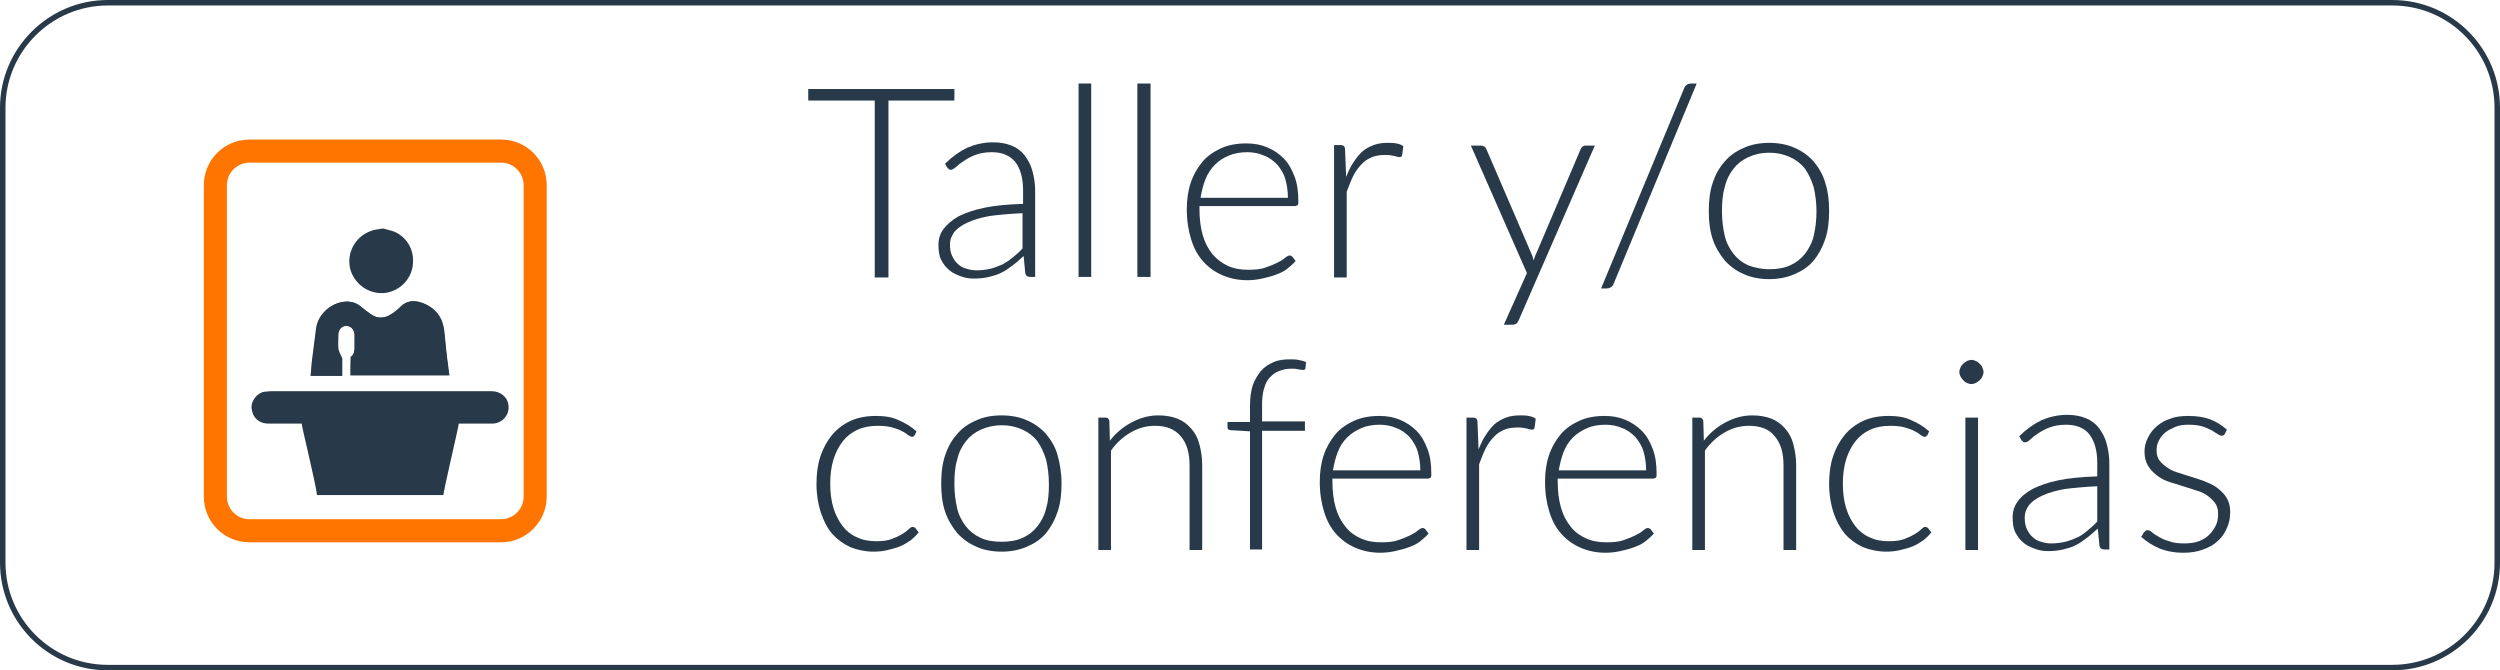 <?xml version="1.0" encoding="utf-8"?>
<!-- Generator: Adobe Illustrator 27.0.0, SVG Export Plug-In . SVG Version: 6.00 Build 0)  -->
<svg version="1.1" id="Capa_2_00000111182384904856643120000010598627583031206838_"
	 xmlns="http://www.w3.org/2000/svg" xmlns:xlink="http://www.w3.org/1999/xlink" x="0px" y="0px" viewBox="0 0 455 122"
	 style="enable-background:new 0 0 455 122;" xml:space="preserve">
<style type="text/css">
	.st0{fill:none;stroke:#283A49;stroke-miterlimit:10;}
	.st1{enable-background:new    ;}
	.st2{fill:#283A49;}
	.st3{fill:#FF7500;}
</style>
<g id="Layer_1">
	<path class="st0" d="M19.6,0.5h415.8c10.6,0,19.1,8.6,19.1,19.1v82.8c0,10.6-8.6,19.1-19.1,19.1H19.6c-10.6,0-19.1-8.6-19.1-19.1
		V19.6C0.5,9.1,9.1,0.5,19.6,0.5z"/>
	<g class="st1">
		<path class="st2" d="M173.7,18.3h-12v32.2h-2.5V18.3h-12.1v-2.1h26.6V18.3z"/>
	</g>
	<g class="st1">
		<path class="st2" d="M172,29.8c1.3-1.3,2.6-2.2,4-2.9c1.4-0.6,3-1,4.7-1c1.3,0,2.4,0.2,3.4,0.6c1,0.4,1.8,1,2.4,1.8
			c0.6,0.8,1.1,1.7,1.4,2.8c0.3,1.1,0.5,2.3,0.5,3.6v15.7h-0.9c-0.5,0-0.8-0.2-0.9-0.7l-0.3-3.1c-0.7,0.6-1.3,1.2-2,1.7
			c-0.7,0.5-1.3,1-2,1.3c-0.7,0.4-1.5,0.6-2.3,0.8c-0.8,0.2-1.7,0.3-2.7,0.3c-0.8,0-1.6-0.1-2.4-0.4s-1.5-0.6-2.1-1.1
			s-1.1-1.1-1.5-1.9c-0.4-0.8-0.5-1.7-0.5-2.8c0-1,0.3-2,0.9-2.8s1.5-1.6,2.7-2.3c1.2-0.6,2.8-1.2,4.8-1.6c1.9-0.4,4.3-0.6,7-0.7
			v-2.5c0-2.2-0.5-3.9-1.4-5.1c-1-1.2-2.4-1.8-4.3-1.8c-1.2,0-2.2,0.2-3,0.5c-0.8,0.3-1.5,0.7-2.1,1.1c-0.6,0.4-1,0.7-1.4,1.1
			c-0.4,0.3-0.7,0.5-0.9,0.5c-0.2,0-0.3,0-0.4-0.1c-0.1-0.1-0.2-0.2-0.3-0.3L172,29.8z M186.1,38.8c-2.3,0.1-4.3,0.3-5.9,0.5
			c-1.7,0.3-3,0.7-4.1,1.2c-1.1,0.5-1.9,1.1-2.4,1.7c-0.5,0.7-0.8,1.4-0.8,2.3c0,0.8,0.1,1.5,0.4,2.1c0.3,0.6,0.6,1.1,1.1,1.5
			c0.4,0.4,1,0.7,1.5,0.8c0.6,0.2,1.2,0.3,1.8,0.3c0.9,0,1.8-0.1,2.6-0.3c0.8-0.2,1.5-0.5,2.2-0.8c0.7-0.4,1.3-0.8,1.9-1.3
			c0.6-0.5,1.2-1,1.7-1.6V38.8z"/>
		<path class="st2" d="M198.6,15.2v35.2h-2.3V15.2H198.6z"/>
		<path class="st2" d="M209.4,15.2v35.2H207V15.2H209.4z"/>
		<path class="st2" d="M218.3,37.5v0.5c0,1.8,0.2,3.4,0.6,4.8c0.4,1.4,1,2.5,1.8,3.5c0.8,0.9,1.7,1.6,2.8,2.1
			c1.1,0.5,2.3,0.7,3.7,0.7c1.2,0,2.3-0.1,3.1-0.4c0.9-0.3,1.6-0.6,2.2-0.9c0.6-0.3,1.1-0.6,1.4-0.9c0.4-0.3,0.6-0.4,0.8-0.4
			c0.2,0,0.4,0.1,0.5,0.2l0.6,0.8c-0.4,0.5-0.9,0.9-1.5,1.4s-1.3,0.8-2.1,1.1s-1.6,0.5-2.5,0.7c-0.9,0.2-1.8,0.3-2.7,0.3
			c-1.6,0-3.1-0.3-4.5-0.9c-1.4-0.6-2.5-1.4-3.5-2.5c-1-1.1-1.7-2.4-2.2-4s-0.8-3.4-0.8-5.5c0-1.7,0.2-3.3,0.7-4.8
			c0.5-1.5,1.2-2.7,2.1-3.8c0.9-1.1,2.1-1.9,3.4-2.5s2.9-0.9,4.6-0.9c1.4,0,2.6,0.2,3.8,0.7c1.2,0.5,2.2,1.2,3,2
			c0.9,0.9,1.5,2,2,3.3c0.5,1.3,0.7,2.8,0.7,4.5c0,0.4,0,0.6-0.1,0.7c-0.1,0.1-0.3,0.2-0.5,0.2H218.3z M234.4,36
			c0-1.3-0.2-2.5-0.5-3.5s-0.9-1.9-1.5-2.6c-0.7-0.7-1.5-1.3-2.4-1.6c-0.9-0.4-1.9-0.6-3-0.6c-1.2,0-2.4,0.2-3.3,0.6
			c-1,0.4-1.8,0.9-2.6,1.7c-0.7,0.7-1.3,1.6-1.7,2.6s-0.7,2.2-0.9,3.4H234.4z"/>
	</g>
	<g class="st1">
		<path class="st2" d="M245,32.2c0.4-1,0.8-1.9,1.3-2.6c0.5-0.8,1-1.4,1.6-2c0.6-0.5,1.3-0.9,2.1-1.2c0.8-0.3,1.6-0.4,2.6-0.4
			c0.5,0,1,0,1.5,0.1c0.5,0.1,0.9,0.2,1.3,0.5l-0.2,1.6c-0.1,0.3-0.2,0.4-0.5,0.4c-0.2,0-0.5-0.1-0.9-0.2c-0.4-0.1-0.9-0.2-1.6-0.2
			c-0.9,0-1.8,0.1-2.5,0.4c-0.7,0.3-1.4,0.7-1.9,1.3c-0.6,0.6-1.1,1.3-1.5,2.1c-0.4,0.8-0.8,1.8-1.2,2.9v15.6h-2.3V26.4h1.2
			c0.3,0,0.5,0.1,0.6,0.2c0.1,0.1,0.2,0.3,0.2,0.6L245,32.2z"/>
	</g>
	<g class="st1">
		<path class="st2" d="M290.3,26.4l-13.9,31.9c-0.1,0.2-0.2,0.4-0.4,0.6c-0.2,0.1-0.4,0.2-0.7,0.2h-1.6l4.2-9.4l-10.2-23.2h1.9
			c0.2,0,0.4,0.1,0.6,0.2s0.2,0.3,0.3,0.4l8.1,18.8c0.1,0.2,0.2,0.5,0.3,0.7s0.1,0.5,0.2,0.8c0.1-0.3,0.2-0.5,0.3-0.8
			s0.2-0.5,0.3-0.7l8-18.8c0.1-0.2,0.2-0.3,0.3-0.4c0.1-0.1,0.3-0.2,0.5-0.2H290.3z"/>
	</g>
	<g class="st1">
		<path class="st2" d="M293.7,51.6c-0.1,0.3-0.3,0.6-0.6,0.7c-0.3,0.2-0.5,0.2-0.8,0.2h-0.9l15.1-36.4c0.2-0.6,0.7-0.9,1.3-0.9h1
			L293.7,51.6z"/>
	</g>
	<g class="st1">
		<path class="st2" d="M322,26c1.7,0,3.3,0.3,4.6,0.9c1.4,0.6,2.5,1.4,3.5,2.5c0.9,1.1,1.7,2.4,2.1,3.9c0.5,1.5,0.7,3.2,0.7,5.1
			c0,1.9-0.2,3.6-0.7,5.1c-0.5,1.5-1.2,2.8-2.1,3.9c-0.9,1.1-2.1,1.9-3.5,2.5c-1.4,0.6-2.9,0.9-4.6,0.9s-3.3-0.3-4.6-0.9
			c-1.4-0.6-2.5-1.4-3.5-2.5c-0.9-1.1-1.7-2.4-2.2-3.9c-0.5-1.5-0.7-3.2-0.7-5.1c0-1.9,0.2-3.6,0.7-5.1s1.2-2.8,2.2-3.9
			c0.9-1.1,2.1-1.9,3.5-2.5C318.7,26.3,320.3,26,322,26z M322,49c1.4,0,2.7-0.2,3.8-0.7c1.1-0.5,2-1.2,2.7-2.1
			c0.7-0.9,1.3-2,1.6-3.3s0.5-2.8,0.5-4.4c0-1.6-0.2-3.1-0.5-4.4c-0.4-1.3-0.9-2.4-1.6-3.4c-0.7-0.9-1.6-1.6-2.7-2.1
			c-1.1-0.5-2.3-0.8-3.8-0.8s-2.7,0.3-3.8,0.8c-1.1,0.5-2,1.2-2.7,2.1c-0.7,0.9-1.3,2-1.6,3.4c-0.4,1.3-0.5,2.8-0.5,4.4
			c0,1.6,0.2,3.1,0.5,4.4s0.9,2.4,1.6,3.3c0.7,0.9,1.6,1.6,2.7,2.1C319.3,48.7,320.6,49,322,49z"/>
	</g>
	<g class="st1">
		<path class="st2" d="M166.5,79.2c-0.1,0.1-0.2,0.1-0.2,0.2s-0.2,0.1-0.3,0.1c-0.2,0-0.4-0.1-0.7-0.3c-0.3-0.2-0.6-0.5-1.1-0.7
			c-0.5-0.3-1.1-0.5-1.8-0.7c-0.7-0.2-1.6-0.3-2.6-0.3c-1.4,0-2.6,0.2-3.7,0.7c-1.1,0.5-2,1.2-2.7,2.1c-0.7,0.9-1.3,2-1.7,3.3
			c-0.4,1.3-0.6,2.8-0.6,4.4c0,1.7,0.2,3.2,0.6,4.5c0.4,1.3,1,2.4,1.7,3.3c0.7,0.9,1.6,1.6,2.6,2c1,0.5,2.2,0.7,3.4,0.7
			c1.2,0,2.1-0.1,2.9-0.4c0.8-0.3,1.4-0.6,1.9-0.9c0.5-0.3,0.9-0.6,1.2-0.9c0.3-0.3,0.5-0.4,0.7-0.4s0.4,0.1,0.5,0.2l0.6,0.8
			c-0.4,0.5-0.8,0.9-1.4,1.4c-0.6,0.4-1.2,0.8-1.9,1.1c-0.7,0.3-1.5,0.5-2.3,0.7c-0.8,0.2-1.7,0.3-2.6,0.3c-1.5,0-2.9-0.3-4.2-0.8
			c-1.3-0.6-2.4-1.4-3.3-2.4s-1.6-2.4-2.1-3.9c-0.5-1.5-0.8-3.3-0.8-5.2c0-1.8,0.2-3.5,0.7-5c0.5-1.5,1.2-2.8,2.1-3.9
			c0.9-1.1,2.1-2,3.4-2.6s2.9-0.9,4.6-0.9c1.6,0,3,0.2,4.2,0.8c1.2,0.5,2.3,1.2,3.2,2L166.5,79.2z"/>
	</g>
	<g class="st1">
		<path class="st2" d="M182.3,75.6c1.7,0,3.3,0.3,4.6,0.9c1.4,0.6,2.5,1.4,3.5,2.5c0.9,1.1,1.7,2.4,2.1,3.9s0.7,3.2,0.7,5.1
			c0,1.9-0.2,3.6-0.7,5.1c-0.5,1.5-1.2,2.8-2.1,3.9c-0.9,1.1-2.1,1.9-3.5,2.5c-1.4,0.6-2.9,0.9-4.6,0.9c-1.7,0-3.3-0.3-4.6-0.9
			c-1.4-0.6-2.5-1.4-3.5-2.5c-0.9-1.1-1.7-2.4-2.2-3.9c-0.5-1.5-0.7-3.2-0.7-5.1c0-1.9,0.2-3.6,0.7-5.1c0.5-1.5,1.2-2.8,2.2-3.9
			c0.9-1.1,2.1-1.9,3.5-2.5C179,75.9,180.5,75.6,182.3,75.6z M182.3,98.6c1.4,0,2.7-0.2,3.8-0.7c1.1-0.5,2-1.2,2.7-2.1
			c0.7-0.9,1.3-2,1.6-3.3c0.4-1.3,0.5-2.8,0.5-4.4c0-1.6-0.2-3.1-0.5-4.4c-0.4-1.3-0.9-2.4-1.6-3.4c-0.7-0.9-1.6-1.6-2.7-2.1
			c-1.1-0.5-2.3-0.8-3.8-0.8c-1.4,0-2.7,0.3-3.8,0.8c-1.1,0.5-2,1.2-2.7,2.1c-0.7,0.9-1.3,2-1.6,3.4c-0.4,1.3-0.5,2.8-0.5,4.4
			c0,1.6,0.2,3.1,0.5,4.4s0.9,2.4,1.6,3.3c0.7,0.9,1.6,1.6,2.7,2.1C179.6,98.4,180.8,98.6,182.3,98.6z"/>
	</g>
	<g class="st1">
		<path class="st2" d="M202,80.2c1.1-1.4,2.4-2.5,3.9-3.3c1.5-0.8,3.1-1.3,4.9-1.3c1.3,0,2.5,0.2,3.5,0.6c1,0.4,1.8,1,2.5,1.8
			c0.7,0.8,1.2,1.7,1.5,2.9c0.3,1.1,0.5,2.4,0.5,3.8v15.4h-2.3V84.7c0-2.3-0.5-4-1.6-5.3s-2.6-1.9-4.7-1.9c-1.6,0-3,0.4-4.4,1.2
			s-2.6,1.9-3.6,3.3v18.1h-2.3V76h1.3c0.4,0,0.6,0.2,0.7,0.6L202,80.2z"/>
	</g>
	<g class="st1">
		<path class="st2" d="M227.5,100.1V78.5l-3.4-0.2c-0.5,0-0.7-0.2-0.7-0.6v-0.9h4.1v-3.1c0-1.4,0.2-2.6,0.5-3.6
			c0.4-1,0.9-1.9,1.5-2.6c0.6-0.7,1.4-1.2,2.3-1.6s1.9-0.5,3-0.5c0.5,0,1,0,1.5,0.1s1,0.2,1.4,0.4l-0.1,1.1c0,0.1-0.1,0.2-0.2,0.3
			c-0.1,0-0.3,0.1-0.4,0c-0.2,0-0.4,0-0.8-0.1s-0.7-0.1-1.1-0.1c-0.8,0-1.5,0.1-2.2,0.4c-0.7,0.2-1.2,0.6-1.7,1.1
			c-0.5,0.5-0.9,1.2-1.1,2c-0.3,0.8-0.4,1.9-0.4,3.1v3h7.8v1.7h-7.8v21.6H227.5z"/>
	</g>
	<g class="st1">
		<path class="st2" d="M242.5,87.1v0.5c0,1.8,0.2,3.4,0.6,4.8c0.4,1.4,1,2.5,1.8,3.5s1.7,1.6,2.8,2.1c1.1,0.5,2.3,0.7,3.7,0.7
			c1.2,0,2.3-0.1,3.1-0.4c0.9-0.3,1.6-0.6,2.2-0.9c0.6-0.3,1.1-0.6,1.4-0.9c0.4-0.3,0.6-0.4,0.8-0.4c0.2,0,0.4,0.1,0.5,0.2l0.6,0.8
			c-0.4,0.5-0.9,0.9-1.5,1.4s-1.3,0.8-2.1,1.1s-1.6,0.5-2.5,0.7c-0.9,0.2-1.8,0.3-2.7,0.3c-1.6,0-3.1-0.3-4.5-0.9
			c-1.4-0.6-2.5-1.4-3.5-2.5c-1-1.1-1.7-2.4-2.2-4c-0.5-1.6-0.8-3.4-0.8-5.5c0-1.7,0.2-3.3,0.7-4.8s1.2-2.7,2.1-3.8
			c0.9-1.1,2.1-1.9,3.4-2.5s2.9-0.9,4.6-0.9c1.4,0,2.6,0.2,3.8,0.7c1.2,0.5,2.2,1.2,3,2c0.9,0.9,1.5,2,2,3.3
			c0.5,1.3,0.7,2.8,0.7,4.5c0,0.4,0,0.6-0.1,0.7c-0.1,0.1-0.3,0.2-0.5,0.2H242.5z M258.5,85.6c0-1.3-0.2-2.5-0.5-3.5
			s-0.9-1.9-1.5-2.6c-0.7-0.7-1.5-1.3-2.4-1.6c-0.9-0.4-1.9-0.6-3-0.6c-1.2,0-2.4,0.2-3.3,0.6s-1.8,0.9-2.6,1.7s-1.3,1.6-1.7,2.6
			c-0.4,1-0.7,2.2-0.9,3.4H258.5z"/>
	</g>
	<g class="st1">
		<path class="st2" d="M269.1,81.8c0.4-1,0.8-1.9,1.3-2.6c0.5-0.8,1-1.4,1.6-2c0.6-0.5,1.3-0.9,2.1-1.2c0.8-0.3,1.6-0.4,2.6-0.4
			c0.5,0,1,0,1.5,0.1c0.5,0.1,0.9,0.2,1.3,0.5l-0.2,1.6c-0.1,0.3-0.2,0.4-0.5,0.4c-0.2,0-0.5-0.1-0.9-0.2c-0.4-0.1-0.9-0.2-1.6-0.2
			c-0.9,0-1.8,0.1-2.5,0.4c-0.7,0.3-1.4,0.7-1.9,1.3c-0.6,0.6-1.1,1.3-1.5,2.1c-0.4,0.8-0.8,1.8-1.2,2.9v15.6h-2.3V76h1.2
			c0.3,0,0.5,0.1,0.6,0.2c0.1,0.1,0.2,0.3,0.2,0.6L269.1,81.8z"/>
	</g>
	<g class="st1">
		<path class="st2" d="M283.5,87.1v0.5c0,1.8,0.2,3.4,0.6,4.8c0.4,1.4,1,2.5,1.8,3.5s1.7,1.6,2.8,2.1c1.1,0.5,2.3,0.7,3.7,0.7
			c1.2,0,2.3-0.1,3.1-0.4c0.9-0.3,1.6-0.6,2.2-0.9c0.6-0.3,1.1-0.6,1.4-0.9c0.4-0.3,0.6-0.4,0.8-0.4c0.2,0,0.4,0.1,0.5,0.2l0.6,0.8
			c-0.4,0.5-0.9,0.9-1.5,1.4s-1.3,0.8-2.1,1.1s-1.6,0.5-2.5,0.7c-0.9,0.2-1.8,0.3-2.7,0.3c-1.6,0-3.1-0.3-4.5-0.9
			c-1.4-0.6-2.5-1.4-3.5-2.5c-1-1.1-1.7-2.4-2.2-4c-0.5-1.6-0.8-3.4-0.8-5.5c0-1.7,0.2-3.3,0.7-4.8s1.2-2.7,2.1-3.8
			c0.9-1.1,2.1-1.9,3.4-2.5s2.9-0.9,4.6-0.9c1.4,0,2.6,0.2,3.8,0.7c1.2,0.5,2.2,1.2,3,2c0.9,0.9,1.5,2,2,3.3
			c0.5,1.3,0.7,2.8,0.7,4.5c0,0.4,0,0.6-0.1,0.7c-0.1,0.1-0.3,0.2-0.5,0.2H283.5z M299.6,85.6c0-1.3-0.2-2.5-0.5-3.5
			s-0.9-1.9-1.5-2.6c-0.7-0.7-1.5-1.3-2.4-1.6c-0.9-0.4-1.9-0.6-3-0.6c-1.2,0-2.4,0.2-3.3,0.6s-1.8,0.9-2.6,1.7s-1.3,1.6-1.7,2.6
			c-0.4,1-0.7,2.2-0.9,3.4H299.6z"/>
		<path class="st2" d="M310.1,80.2c1.1-1.4,2.4-2.5,3.9-3.3s3.1-1.3,4.9-1.3c1.3,0,2.5,0.2,3.5,0.6c1,0.4,1.8,1,2.5,1.8
			c0.7,0.8,1.2,1.7,1.5,2.9c0.3,1.1,0.5,2.4,0.5,3.8v15.4h-2.3V84.7c0-2.3-0.5-4-1.6-5.3c-1-1.3-2.6-1.9-4.7-1.9
			c-1.6,0-3,0.4-4.4,1.2c-1.4,0.8-2.6,1.9-3.6,3.3v18.1h-2.3V76h1.3c0.4,0,0.6,0.2,0.7,0.6L310.1,80.2z"/>
		<path class="st2" d="M350.8,79.2c-0.1,0.1-0.2,0.1-0.2,0.2c-0.1,0.1-0.2,0.1-0.3,0.1c-0.2,0-0.4-0.1-0.7-0.3
			c-0.3-0.2-0.6-0.5-1.1-0.7c-0.5-0.3-1.1-0.5-1.8-0.7s-1.6-0.3-2.6-0.3c-1.4,0-2.6,0.2-3.7,0.7c-1.1,0.5-2,1.2-2.7,2.1
			c-0.7,0.9-1.3,2-1.7,3.3c-0.4,1.3-0.6,2.8-0.6,4.4c0,1.7,0.2,3.2,0.6,4.5c0.4,1.3,1,2.4,1.7,3.3c0.7,0.9,1.6,1.6,2.6,2
			c1,0.5,2.2,0.7,3.4,0.7c1.2,0,2.1-0.1,2.9-0.4c0.8-0.3,1.4-0.6,1.9-0.9c0.5-0.3,0.9-0.6,1.2-0.9s0.5-0.4,0.7-0.4
			c0.2,0,0.4,0.1,0.5,0.2l0.6,0.8c-0.4,0.5-0.8,0.9-1.4,1.4c-0.6,0.4-1.2,0.8-1.9,1.1c-0.7,0.3-1.5,0.5-2.3,0.7
			c-0.8,0.2-1.7,0.3-2.6,0.3c-1.5,0-2.9-0.3-4.2-0.8c-1.3-0.6-2.4-1.4-3.3-2.4c-0.9-1.1-1.6-2.4-2.1-3.9c-0.5-1.5-0.8-3.3-0.8-5.2
			c0-1.8,0.2-3.5,0.7-5c0.5-1.5,1.2-2.8,2.1-3.9c0.9-1.1,2.1-2,3.4-2.6s2.9-0.9,4.6-0.9c1.6,0,3,0.2,4.2,0.8c1.2,0.5,2.3,1.2,3.2,2
			L350.8,79.2z"/>
		<path class="st2" d="M361,67.7c0,0.3-0.1,0.6-0.2,0.8c-0.1,0.3-0.3,0.5-0.5,0.7c-0.2,0.2-0.4,0.3-0.7,0.5
			c-0.3,0.1-0.5,0.2-0.8,0.2c-0.3,0-0.6-0.1-0.8-0.2c-0.3-0.1-0.5-0.3-0.7-0.5c-0.2-0.2-0.3-0.4-0.5-0.7c-0.1-0.2-0.2-0.5-0.2-0.8
			s0.1-0.6,0.2-0.8c0.1-0.3,0.3-0.5,0.5-0.7c0.2-0.2,0.4-0.3,0.7-0.5c0.3-0.1,0.5-0.2,0.8-0.2c0.3,0,0.6,0.1,0.8,0.2
			c0.3,0.1,0.5,0.3,0.7,0.5c0.2,0.2,0.4,0.4,0.5,0.7S361,67.4,361,67.7z M360,76v24.1h-2.3V76H360z"/>
		<path class="st2" d="M367.5,79.4c1.3-1.3,2.6-2.2,4-2.9c1.4-0.6,3-1,4.7-1c1.3,0,2.4,0.2,3.4,0.6c1,0.4,1.8,1,2.4,1.8
			c0.6,0.8,1.1,1.7,1.4,2.8s0.5,2.3,0.5,3.6v15.7H383c-0.5,0-0.8-0.2-0.9-0.7l-0.3-3.1c-0.7,0.6-1.3,1.2-2,1.7c-0.7,0.5-1.3,1-2,1.3
			c-0.7,0.4-1.5,0.6-2.3,0.8c-0.8,0.2-1.7,0.3-2.7,0.3c-0.8,0-1.6-0.1-2.4-0.4s-1.5-0.6-2.1-1.1s-1.1-1.1-1.5-1.9
			c-0.4-0.8-0.5-1.7-0.5-2.8c0-1,0.3-2,0.9-2.8c0.6-0.9,1.5-1.6,2.7-2.3c1.2-0.6,2.8-1.2,4.8-1.6c1.9-0.4,4.3-0.6,7-0.7v-2.5
			c0-2.2-0.5-3.9-1.4-5.1s-2.4-1.8-4.3-1.8c-1.2,0-2.2,0.2-3,0.5c-0.8,0.3-1.5,0.7-2.1,1.1s-1,0.7-1.4,1.1s-0.7,0.5-0.9,0.5
			c-0.2,0-0.3,0-0.4-0.1c-0.1-0.1-0.2-0.2-0.3-0.3L367.5,79.4z M381.7,88.5c-2.3,0.1-4.3,0.3-5.9,0.5c-1.7,0.3-3,0.7-4.1,1.2
			c-1.1,0.5-1.9,1.1-2.4,1.7c-0.5,0.7-0.8,1.4-0.8,2.3c0,0.8,0.1,1.5,0.4,2.1c0.3,0.6,0.6,1.1,1.1,1.5c0.4,0.4,1,0.7,1.5,0.8
			c0.6,0.2,1.2,0.3,1.8,0.3c0.9,0,1.8-0.1,2.6-0.3c0.8-0.2,1.5-0.5,2.2-0.8s1.3-0.8,1.9-1.3s1.2-1,1.7-1.6V88.5z"/>
		<path class="st2" d="M404.9,79c-0.1,0.2-0.3,0.3-0.6,0.3c-0.2,0-0.4-0.1-0.7-0.3s-0.6-0.4-1.1-0.7c-0.5-0.2-1-0.5-1.7-0.7
			c-0.7-0.2-1.5-0.3-2.5-0.3c-0.9,0-1.7,0.1-2.4,0.4c-0.7,0.3-1.3,0.6-1.8,1c-0.5,0.4-0.9,0.9-1.2,1.5c-0.3,0.6-0.4,1.1-0.4,1.8
			c0,0.8,0.2,1.4,0.6,1.9s0.9,0.9,1.5,1.3c0.6,0.4,1.3,0.7,2.1,0.9c0.8,0.3,1.6,0.5,2.5,0.8c0.8,0.3,1.7,0.5,2.5,0.9
			c0.8,0.3,1.5,0.7,2.1,1.2c0.6,0.5,1.1,1,1.5,1.7c0.4,0.7,0.6,1.5,0.6,2.5c0,1.1-0.2,2-0.6,2.9c-0.4,0.9-0.9,1.7-1.6,2.3
			c-0.7,0.7-1.6,1.2-2.7,1.6c-1,0.4-2.3,0.6-3.6,0.6c-1.7,0-3.2-0.3-4.4-0.8s-2.3-1.2-3.3-2.1l0.5-0.8c0.1-0.1,0.2-0.2,0.3-0.3
			c0.1-0.1,0.2-0.1,0.4-0.1c0.2,0,0.5,0.1,0.8,0.4c0.3,0.3,0.7,0.5,1.2,0.8c0.5,0.3,1.1,0.6,1.9,0.8c0.7,0.3,1.6,0.4,2.7,0.4
			c1,0,1.9-0.1,2.7-0.4c0.8-0.3,1.4-0.7,1.9-1.2s0.9-1.1,1.2-1.7c0.3-0.7,0.4-1.3,0.4-2.1c0-0.8-0.2-1.5-0.6-2
			c-0.4-0.5-0.9-1-1.5-1.4c-0.6-0.4-1.3-0.7-2.1-0.9c-0.8-0.3-1.6-0.5-2.5-0.8c-0.8-0.3-1.7-0.5-2.5-0.8c-0.8-0.3-1.5-0.7-2.1-1.2
			c-0.6-0.5-1.1-1-1.5-1.7c-0.4-0.7-0.6-1.5-0.6-2.5c0-0.9,0.2-1.7,0.6-2.5c0.4-0.8,0.9-1.5,1.6-2.1s1.5-1.1,2.5-1.4
			c1-0.4,2.1-0.5,3.3-0.5c1.5,0,2.8,0.2,3.9,0.6s2.2,1.1,3.1,1.9L404.9,79z"/>
	</g>
	<g>
		<g>
			<g>
				<path class="st3" d="M38,90.3V33.7c0-4.1,3.3-7.5,7.5-7.5h45.8c4.1,0,7.5,3.4,7.5,7.5v56.7c0,4.1-3.3,7.5-7.5,7.5H45.4
					C41.3,97.8,38,94.5,38,90.3L38,90.3z M96.1,33.7c0-2.7-2.2-4.9-4.9-4.9H45.4c-2.7,0-4.9,2.2-4.9,4.9v56.7c0,2.7,2.2,4.9,4.9,4.9
					h45.8c2.7,0,4.9-2.2,4.9-4.9L96.1,33.7L96.1,33.7z"/>
				<path class="st3" d="M91.2,98.7H45.4c-4.6,0-8.3-3.7-8.3-8.3V33.7c0-4.6,3.7-8.3,8.3-8.3h45.8c4.6,0,8.3,3.7,8.3,8.3v56.7
					C99.5,94.9,95.8,98.7,91.2,98.7z M45.4,27.1c-3.6,0-6.6,3-6.6,6.6v56.7c0,3.6,3,6.6,6.6,6.6h45.8c3.6,0,6.6-3,6.6-6.6V33.7
					c0-3.6-3-6.6-6.6-6.6H45.4z M91.2,96.1H45.4c-3.2,0-5.8-2.6-5.8-5.8V33.7c0-3.2,2.6-5.8,5.8-5.8h45.8c3.2,0,5.8,2.6,5.8,5.8
					v56.7C96.9,93.5,94.4,96.1,91.2,96.1z M45.4,29.6c-2.2,0-4.1,1.8-4.1,4.1v56.7c0,2.2,1.8,4.1,4.1,4.1h45.8
					c2.2,0,4.1-1.8,4.1-4.1V33.7c0-2.2-1.8-4.1-4.1-4.1L45.4,29.6L45.4,29.6z"/>
			</g>
		</g>
		<g id="KzOjwT_00000011009933763056341250000018364682750899842485_">
			<g>
				<path class="st2" d="M63.8,68.3c6.1,0,12,0,18,0c-0.1-0.5-0.1-1-0.2-1.5c-0.3-2.1-0.5-4.2-0.7-6.3c-0.2-2.4-1.3-4.2-3.6-5.2
					c-1.6-0.7-3.2-0.8-4.5,0.7c-0.4,0.4-0.9,0.7-1.4,1.1c-1.3,0.9-2.7,1-4,0c-0.6-0.4-1.2-0.9-1.7-1.3c-0.7-0.6-1.4-0.8-2.3-0.9
					c-2.8-0.1-5.5,2.2-5.8,5c-0.3,2.1-0.5,4.2-0.8,6.3c-0.1,0.7-0.2,1.5-0.2,2.2c1.9,0,3.8,0,5.7,0c0-1.1,0-2.1,0-3.2
					c0-0.1-0.2-0.2-0.2-0.4c-0.2-0.4-0.4-0.8-0.5-1.3c-0.1-0.9,0-1.7,0-2.6c0-0.9,0.6-1.6,1.5-1.6c0.8,0,1.5,0.7,1.5,1.6
					c0,0.7,0,1.5,0,2.2c0,0.7,0,1.3-0.6,1.8c-0.1,0-0.1,0.2-0.1,0.2C63.8,66.2,63.8,67.2,63.8,68.3z"/>
				<path class="st2" d="M57.7,90.1c-0.3-2.4-2.7-12.1-2.8-13c-0.2,0-0.5,0-0.7,0c-3.2,0-2.1,0-5.3,0c-1.7,0-2.9-1-3.1-2.7
					c-0.2-1.4,1-2.9,2.3-3.1c0.4,0,0.8-0.1,1.1-0.1c13.4,0,26.8,0,40.3,0c1.6,0,2.8,1.1,3,2.3c0.4,1.9-1,3.6-3,3.6
					c-3.2,0-2.1,0-5.2,0c-0.2,0-0.5,0-0.8,0c-0.1,0.9-2.7,11.8-2.8,13C75.9,90.1,62.6,90.1,57.7,90.1z"/>
				<path class="st2" d="M69.8,41.6c0.6,0.2,1.2,0.3,1.8,0.5c2.1,0.8,4,3.1,3.5,6.4c-0.4,2.4-2.3,4.4-4.9,4.8
					c-3,0.4-5.8-1.6-6.5-4.5c-0.6-2.9,1-5.8,3.9-6.8c0.5-0.2,0.9-0.2,1.4-0.3C69.3,41.6,69.5,41.6,69.8,41.6z"/>
				<path class="st2" d="M63.8,68.3c0-1.1,0-2.1,0-3.2c0-0.1,0-0.2,0.1-0.2c0.6-0.5,0.6-1.1,0.6-1.8c0-0.7,0-1.5,0-2.2
					c0-0.9-0.7-1.6-1.5-1.6c-0.9,0-1.5,0.7-1.5,1.6c0,0.9-0.1,1.8,0,2.6c0,0.4,0.3,0.9,0.5,1.3c0.1,0.1,0.2,0.2,0.2,0.4
					c0,1,0,2.1,0,3.2c-1.9,0-3.8,0-5.7,0c0.1-0.7,0.2-1.5,0.2-2.2c0.3-2.1,0.5-4.2,0.8-6.3c0.3-2.8,3-5.1,5.8-5
					c0.8,0,1.6,0.3,2.3,0.9c0.6,0.5,1.1,0.9,1.7,1.3c1.3,1,2.7,0.9,4,0c0.5-0.3,1-0.7,1.4-1.1c1.3-1.4,2.9-1.4,4.5-0.7
					c2.2,1,3.3,2.8,3.6,5.2c0.2,2.1,0.5,4.2,0.7,6.3c0.1,0.5,0.1,1,0.2,1.5C75.9,68.3,69.9,68.3,63.8,68.3z"/>
			</g>
		</g>
	</g>
</g>
</svg>
